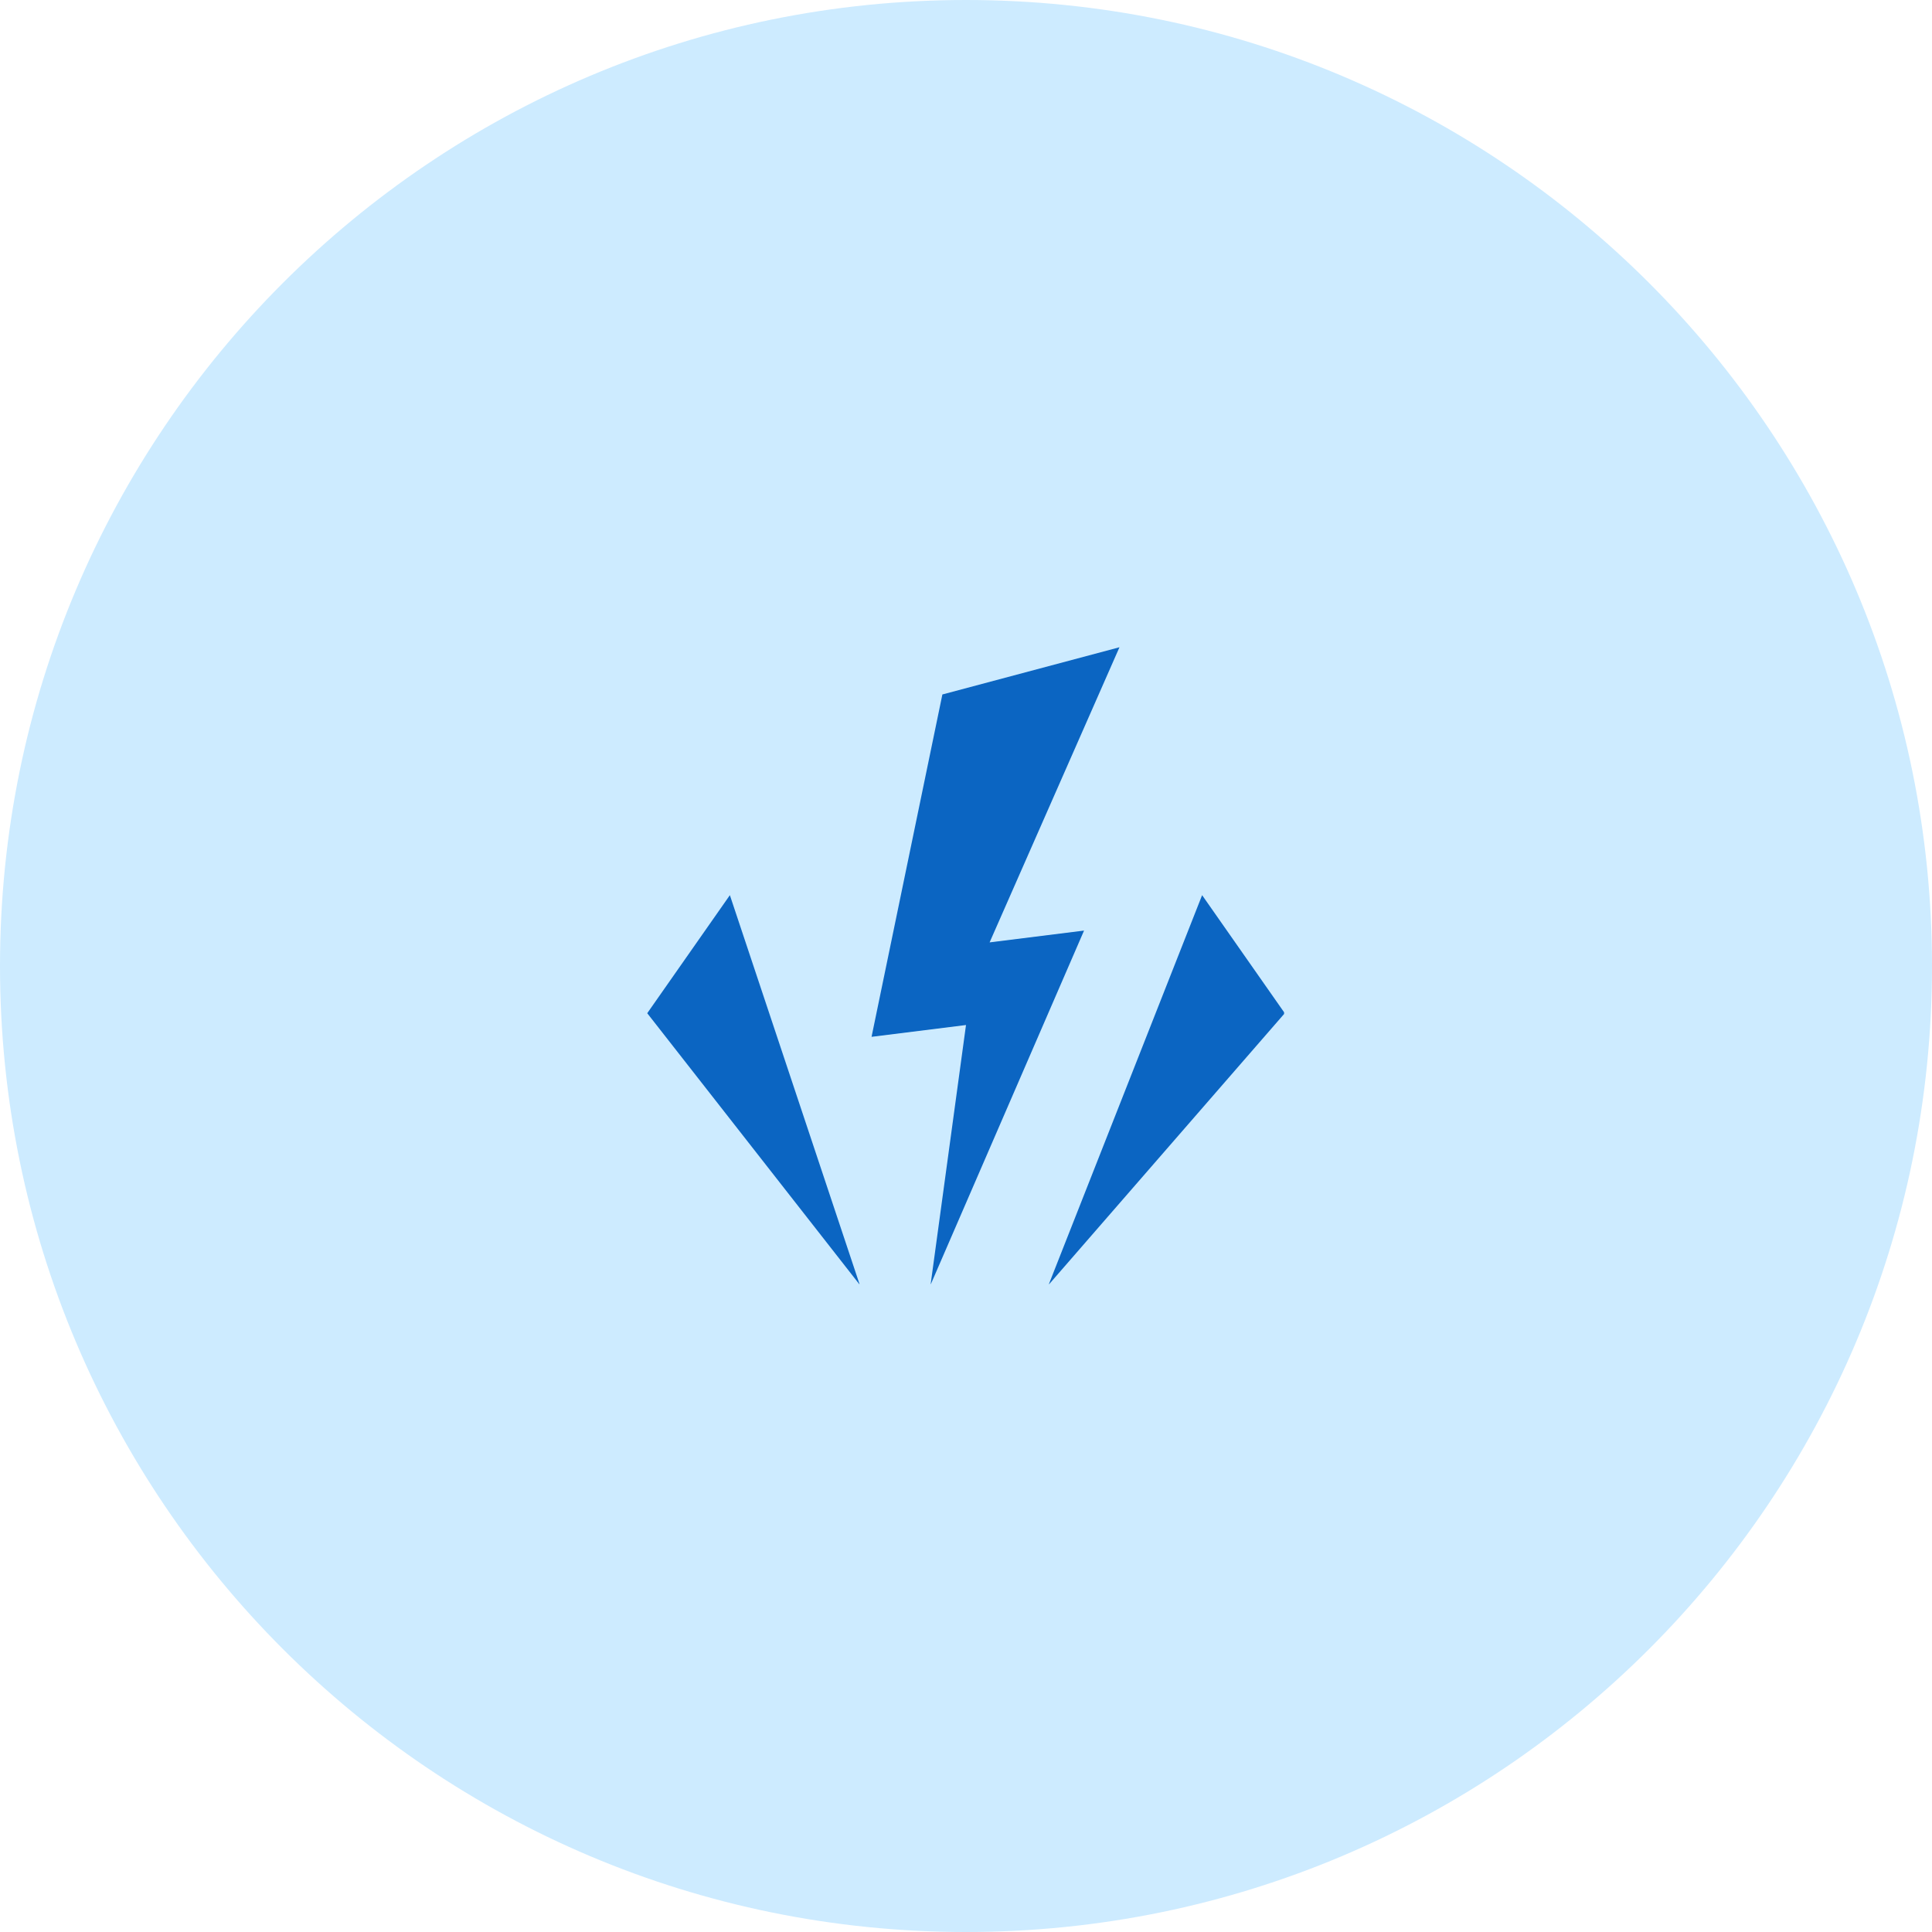 <svg xmlns="http://www.w3.org/2000/svg" xmlns:xlink="http://www.w3.org/1999/xlink" width="1080" zoomAndPan="magnify" viewBox="0 0 810 810" height="1080" preserveAspectRatio="xMidYMid meet" version="1.0"><defs><clipPath id="11c032123c"><path d="M 405 0 C 181.324 0 0 181.324 0 405 C 0 628.676 181.324 810 405 810 C 628.676 810 810 628.676 810 405 C 810 181.324 628.676 0 405 0 Z M 405 0 " clip-rule="nonzero"/></clipPath><clipPath id="9babef8d4c"><path d="M 365 271.359 L 470 271.359 L 470 538.359 L 365 538.359 Z M 365 271.359 " clip-rule="nonzero"/></clipPath><clipPath id="abec47fc80"><path d="M 439 375 L 538.359 375 L 538.359 538.359 L 439 538.359 Z M 439 375 " clip-rule="nonzero"/></clipPath><clipPath id="6eba839311"><path d="M 271.359 375 L 361 375 L 361 538.359 L 271.359 538.359 Z M 271.359 375 " clip-rule="nonzero"/></clipPath></defs><rect x="-81" width="972" fill="#ffffff" y="-81" height="972" fill-opacity="1"/><rect x="-81" width="972" fill="#ffffff" y="-81" height="972" fill-opacity="1"/><g clip-path="url(#11c032123c)"><rect x="-81" width="972" fill="#cdebff" y="-81" height="972" fill-opacity="1"/></g><g clip-path="url(#9babef8d4c)"><path fill="#0b65c2" d="M 454.496 390.148 L 414.898 395.098 L 469.344 271.359 L 395.098 291.156 L 365.402 434.695 L 405 429.746 L 390.148 538.641 L 454.496 390.148 " fill-opacity="1" fill-rule="nonzero"/></g><g clip-path="url(#abec47fc80)"><path fill="#0b65c2" d="M 503.992 375.301 L 439.645 538.641 L 538.641 424.797 Z M 503.992 375.301 " fill-opacity="1" fill-rule="nonzero"/></g><g clip-path="url(#6eba839311)"><path fill="#0b65c2" d="M 306.004 375.301 L 271.359 424.797 L 360.453 538.641 Z M 306.004 375.301 " fill-opacity="1" fill-rule="nonzero"/></g></svg>